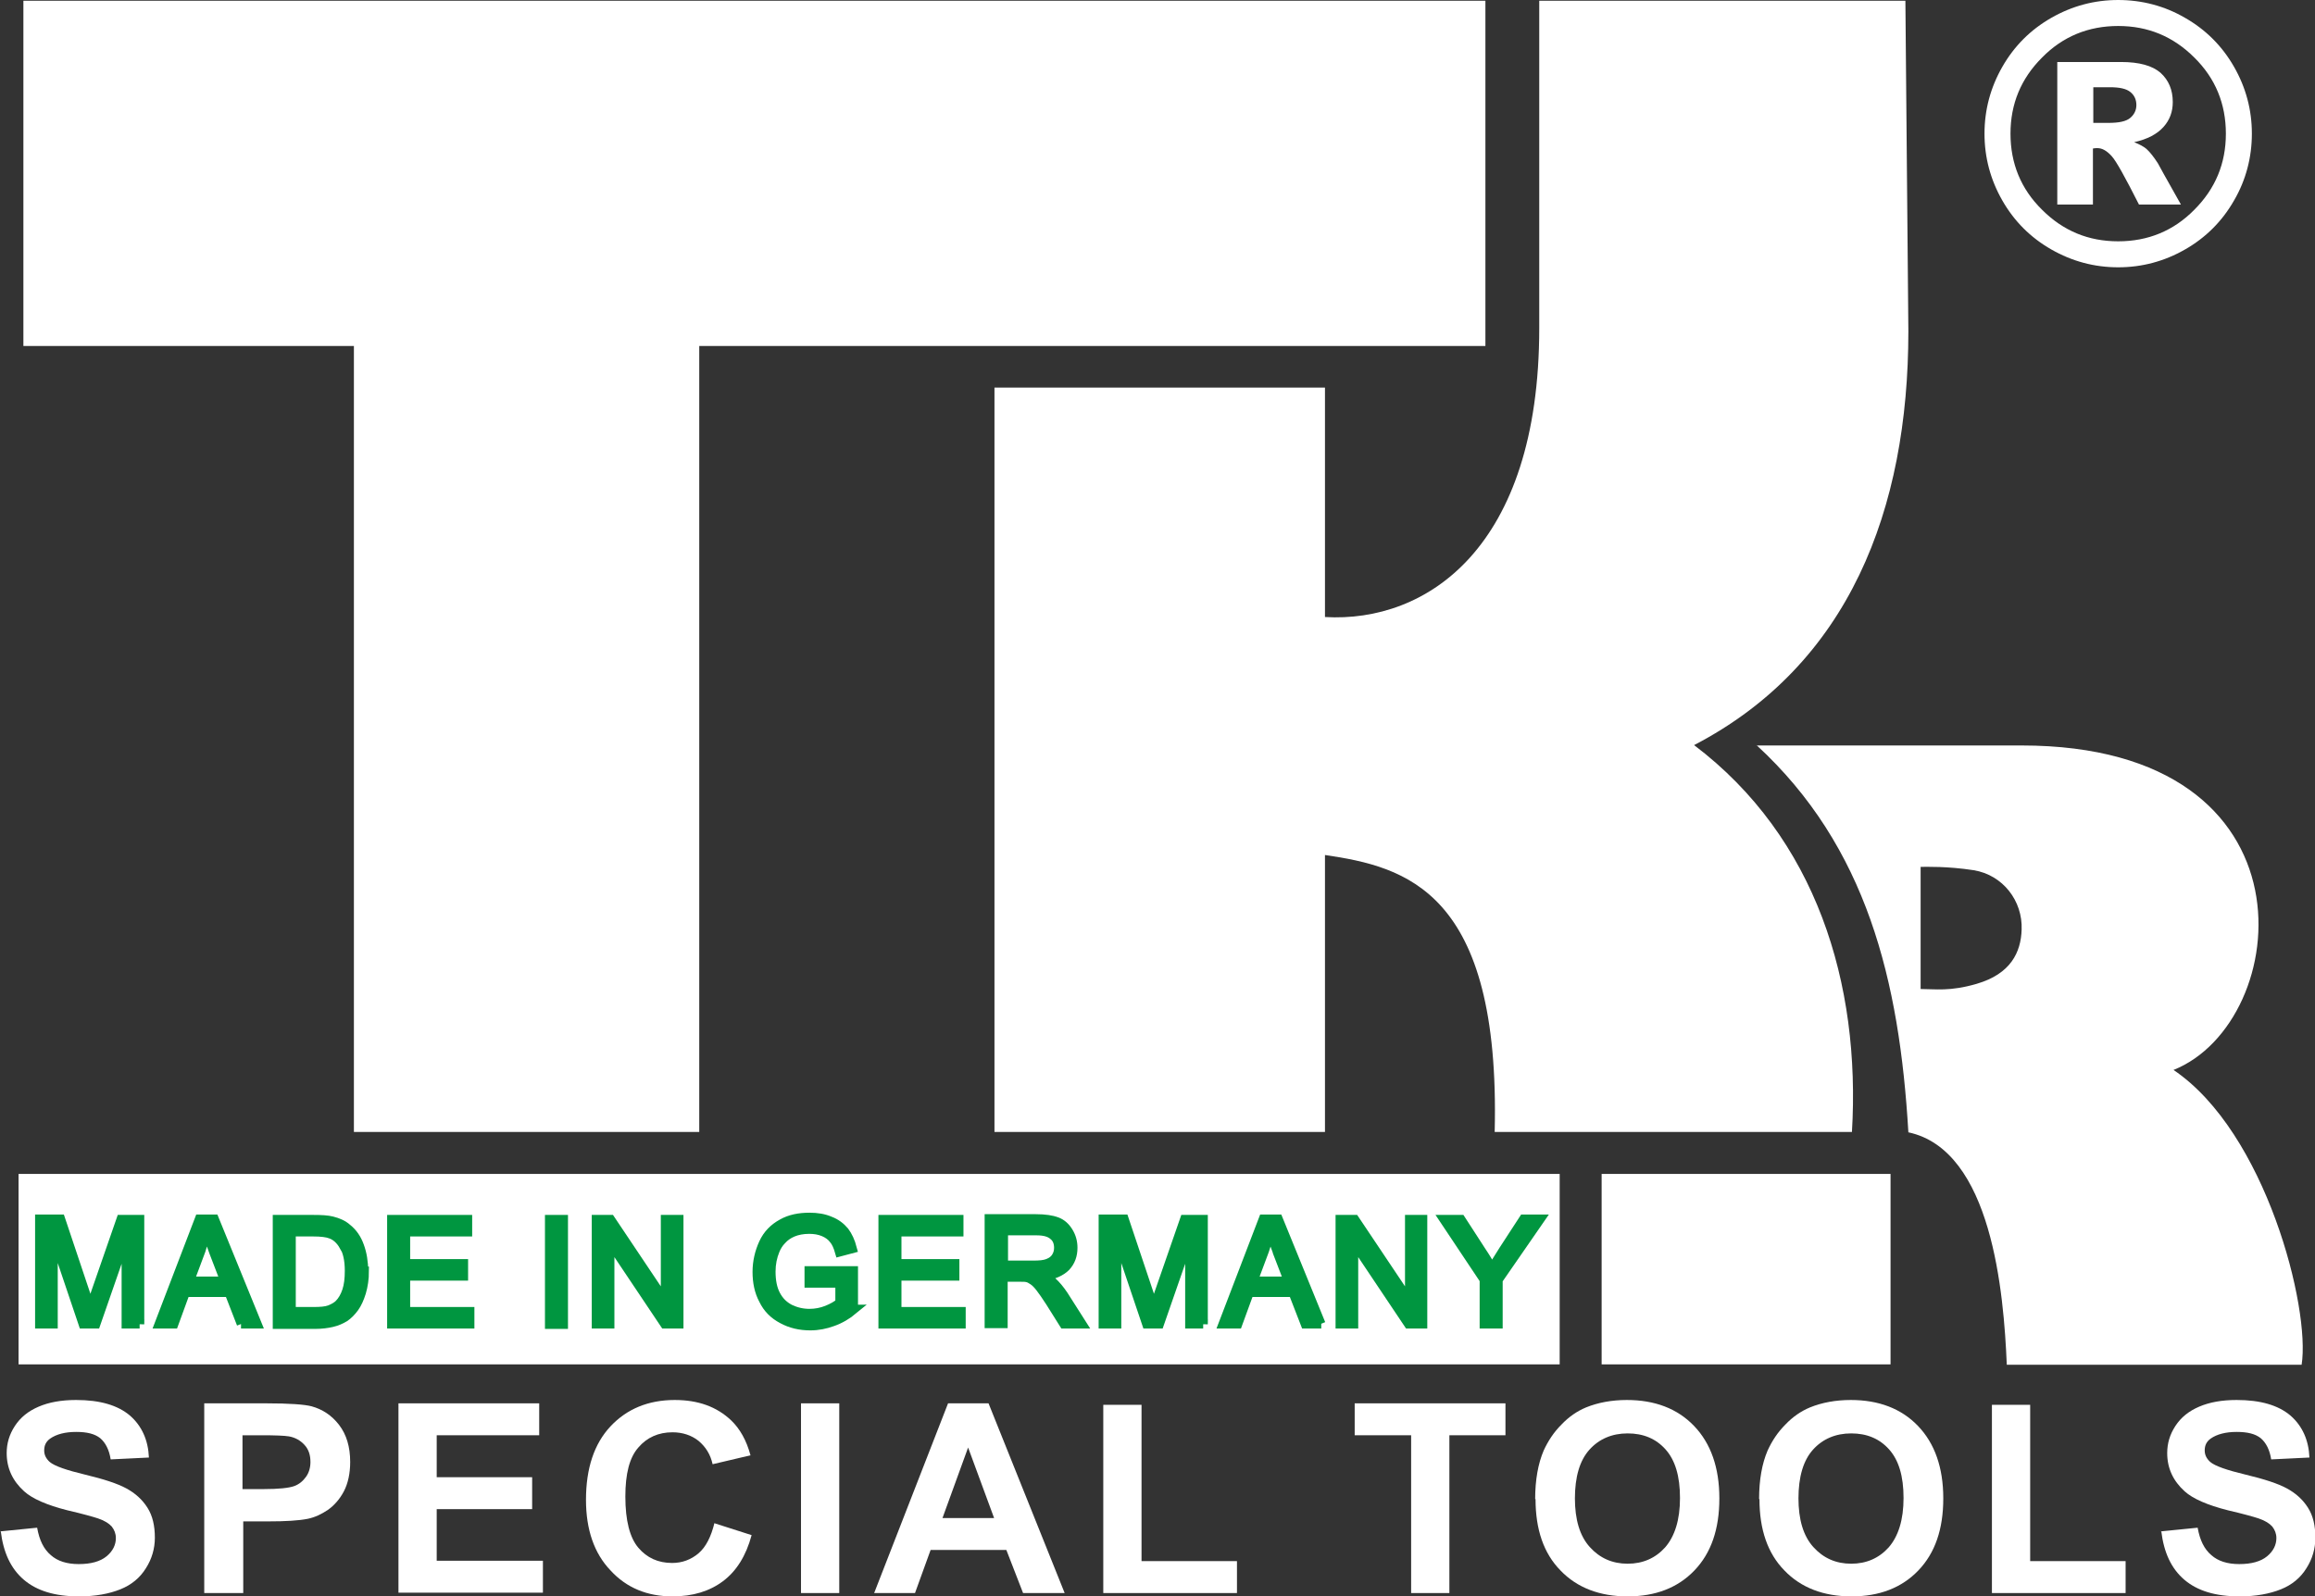 <?xml version="1.0" encoding="UTF-8"?>
<svg id="Ebene_1" data-name="Ebene 1" xmlns="http://www.w3.org/2000/svg" viewBox="0 0 62.34 43">
  <rect x="0" y="0" width="62.34" height="43" fill="#333333" stroke="none"/>
  <defs>
    <style>
      .cls-1 {
        fill: #009640;
        stroke: #009640;
        stroke-width: .25px;
      }

      .cls-2 {
        fill: #fff;
        stroke-width: 0px;
      }
    </style>
  </defs>
  <path class="cls-2" d="M.5,31.62v5.13s38.94,0,41.5,0v-5.13H.5Z"/>
  <path class="cls-2" d="M49.87,30.5c.24-4.01-.96-7.94-4.25-10.43,4.17-2.17,5.77-6.34,5.77-11.15l-.08-8.9h-9.86v8.82c0,5.94-3.05,7.94-5.77,7.78v-6.18h-8.9v20.05h8.9v-7.46c2.17.32,4.73.96,4.57,7.46h9.62ZM47.3,20.07c2.97,2.73,3.85,6.34,4.09,10.43,2.25.48,2.57,4.33,2.65,6.26h7.94c.24-1.52-.96-6.26-3.45-7.94,3.21-1.28,4.01-8.74-4.09-8.74h-7.14ZM43.13,36.75v-5.13h7.78v5.13c-2.57,0-5.21,0-7.78,0h0ZM53.23,26.5c-.72.21-1.11.14-1.51.14v-3.29c.16,0,.71-.02,1.43.09.79.13,1.32.83,1.29,1.6-.02.61-.29,1.19-1.21,1.46ZM40,.02v9.3h-21.17v21.17h-9.3V9.32H.63V.02h39.38Z"/>
  <path class="cls-1" d="M3.76,35.66h-.36v-2.36l-.82,2.36h-.34l-.81-2.4v2.4h-.36v-2.82h.56l.67,2c.06.19.11.33.13.42.03-.1.08-.25.15-.45l.68-1.96h.5v2.82Z"/>
  <path class="cls-1" d="M9.26,33.55c.1.16.15.39.15.68,0,.21-.02.39-.07.54-.05.15-.12.27-.21.36-.06.06-.15.11-.25.15-.11.04-.25.05-.44.05h-.6v-2.15h.59c.22,0,.38.02.48.06.14.05.26.16.35.32ZM9.79,34.24c0-.25-.04-.48-.11-.67-.07-.2-.18-.36-.33-.48-.11-.1-.25-.16-.41-.2-.12-.03-.28-.04-.5-.04h-.97v2.82h1.02c.17,0,.32-.02.45-.05.13-.03.24-.08.34-.14.09-.06.18-.15.26-.26.08-.11.14-.25.19-.41.05-.17.08-.36.08-.57Z"/>
  <polygon class="cls-1" points="12.65 35.66 10.55 35.66 10.55 32.85 12.59 32.85 12.59 33.18 10.92 33.18 10.92 34.04 12.48 34.04 12.48 34.37 10.92 34.37 10.92 35.33 12.65 35.33 12.65 35.66"/>
  <rect class="cls-1" x="14.8" y="32.85" width=".37" height="2.82"/>
  <polygon class="cls-1" points="18.28 35.66 17.9 35.66 16.42 33.45 16.42 35.66 16.06 35.66 16.06 32.85 16.44 32.85 17.92 35.06 17.92 32.85 18.28 32.85 18.28 35.66"/>
  <path class="cls-1" d="M22.99,35.27c-.18.15-.37.26-.57.33-.19.07-.39.11-.6.11-.28,0-.53-.06-.75-.18-.23-.12-.4-.29-.51-.52-.12-.22-.17-.48-.17-.75s.06-.53.17-.77c.11-.24.28-.41.5-.53.21-.12.46-.17.74-.17.2,0,.39.03.55.1.16.06.29.16.39.28.09.12.16.27.21.46l-.34.09c-.04-.14-.09-.26-.16-.34-.06-.08-.15-.15-.27-.2-.12-.05-.25-.07-.39-.07-.17,0-.32.03-.44.08-.12.05-.22.12-.3.21-.08.08-.14.18-.18.28-.07.17-.11.36-.11.57,0,.25.04.46.13.63.09.17.21.29.38.38.17.08.34.12.53.12.16,0,.32-.03.47-.09.15-.06.27-.13.35-.2v-.53h-.83v-.33h1.19v1.04Z"/>
  <polygon class="cls-1" points="25.88 35.66 23.78 35.66 23.78 32.85 25.82 32.85 25.82 33.18 24.15 33.18 24.15 34.04 25.71 34.04 25.71 34.37 24.15 34.37 24.15 35.33 25.88 35.33 25.88 35.66"/>
  <path class="cls-1" d="M28.22,34.03c-.1.04-.23.05-.4.05h-.8v-.93h.89c.21,0,.36.04.46.13.1.08.14.2.14.33,0,.09-.02.17-.07.25-.05.08-.12.13-.22.17ZM29.13,35.66l-.49-.77c-.1-.15-.2-.27-.31-.37-.05-.05-.13-.09-.23-.14.27-.04.47-.13.6-.26.13-.14.19-.31.19-.51,0-.16-.04-.3-.12-.43-.08-.13-.18-.22-.31-.27-.13-.05-.32-.08-.57-.08h-1.25v2.82h.37v-1.25h.43c.1,0,.17,0,.21.01.06.01.11.04.17.08.06.04.12.1.19.19.07.09.16.22.27.39l.37.59h.47Z"/>
  <path class="cls-1" d="M32.4,35.66h-.36v-2.36l-.82,2.36h-.34l-.81-2.4v2.4h-.36v-2.82h.56l.67,2c.06.19.11.33.13.42.03-.1.08-.25.15-.45l.68-1.96h.5v2.82Z"/>
  <path class="cls-1" d="M34.4,33.73l.3.78h-.96l.31-.83c.06-.18.12-.36.15-.54.04.15.11.35.2.58ZM35.57,35.66l-1.15-2.82h-.4l-1.08,2.82h.39l.31-.85h1.18l.33.85h.43Z"/>
  <polygon class="cls-1" points="38.31 35.66 37.93 35.66 36.45 33.45 36.45 35.66 36.09 35.66 36.09 32.85 36.48 32.85 37.96 35.06 37.96 32.85 38.31 32.85 38.31 35.66"/>
  <path class="cls-1" d="M40.34,34.47v1.19h-.37v-1.19l-1.08-1.62h.45l.55.85c.11.16.2.32.29.47.09-.15.19-.31.31-.5l.54-.83h.44l-1.12,1.62Z"/>
  <path class="cls-1" d="M6.5,35.66l-.33-.85h-1.18l-.31.85h-.39l1.08-2.82h.4l1.15,2.82h-.43ZM5.56,33.14c-.04.18-.09.36-.15.54l-.31.83h.96l-.3-.78c-.09-.24-.15-.43-.2-.58Z"/>
  <g>
    <path class="cls-2" d="M0,41.25l1-.1c.06.34.18.58.37.74.18.16.43.24.75.24.33,0,.58-.07.75-.21.17-.14.25-.31.25-.49,0-.12-.04-.22-.11-.31-.07-.08-.19-.16-.37-.22-.12-.04-.4-.12-.83-.22-.55-.14-.94-.31-1.16-.51-.31-.28-.47-.62-.47-1.03,0-.26.07-.5.22-.73.15-.23.36-.4.64-.52.28-.12.61-.18,1.01-.18.64,0,1.12.14,1.45.42.32.28.49.66.51,1.13l-1.03.05c-.04-.26-.14-.45-.28-.57-.15-.12-.36-.17-.65-.17s-.53.06-.7.18c-.11.08-.16.18-.16.32,0,.12.05.22.15.31.13.11.45.22.95.34.5.12.87.24,1.11.37.24.13.43.3.57.52.14.22.2.49.2.81,0,.29-.08.57-.24.82-.16.26-.39.45-.69.57-.3.12-.67.19-1.11.19-.65,0-1.14-.15-1.49-.45-.35-.3-.55-.73-.62-1.31Z"/>
    <path class="cls-2" d="M5.5,42.91v-5.11h1.66c.63,0,1.04.03,1.23.08.29.08.54.24.74.5.2.26.3.59.3,1,0,.31-.06.58-.17.79-.11.21-.26.38-.43.5-.18.12-.35.2-.54.24-.25.05-.6.07-1.07.07h-.67v1.93h-1.03ZM6.53,38.66v1.45h.57c.41,0,.68-.03.82-.08.14-.05.24-.14.32-.25.08-.11.12-.25.12-.4,0-.19-.05-.34-.16-.46-.11-.12-.25-.2-.42-.23-.12-.02-.37-.03-.74-.03h-.5Z"/>
    <path class="cls-2" d="M10.73,42.91v-5.11h3.79v.86h-2.76v1.13h2.57v.86h-2.57v1.39h2.86v.86h-3.89Z"/>
    <path class="cls-2" d="M19.24,41.03l1,.32c-.15.56-.41.97-.77,1.24-.36.27-.81.41-1.36.41-.68,0-1.24-.23-1.67-.7-.44-.46-.66-1.1-.66-1.9,0-.85.22-1.51.66-1.98.44-.47,1.02-.71,1.73-.71.63,0,1.13.18,1.52.55.23.22.41.53.52.94l-1.02.24c-.06-.27-.19-.47-.38-.63-.19-.15-.43-.23-.7-.23-.38,0-.69.14-.92.41-.24.27-.35.71-.35,1.32,0,.65.12,1.11.35,1.38.23.27.53.41.91.41.27,0,.51-.09.71-.26.2-.17.34-.45.43-.82Z"/>
    <path class="cls-2" d="M21.57,42.91v-5.11h1.03v5.11h-1.03Z"/>
    <path class="cls-2" d="M28.67,42.91h-1.12l-.45-1.16h-2.04l-.42,1.16h-1.1l1.99-5.11h1.09l2.05,5.11ZM26.77,40.89l-.7-1.9-.69,1.9h1.4Z"/>
    <path class="cls-2" d="M29.71,42.91v-5.07h1.03v4.21h2.57v.86h-3.6Z"/>
    <path class="cls-2" d="M38,42.91v-4.25h-1.52v-.86h4.06v.86h-1.51v4.25h-1.03Z"/>
    <path class="cls-2" d="M41.34,40.38c0-.52.08-.96.23-1.31.12-.26.27-.49.48-.7.2-.21.42-.36.66-.46.32-.13.69-.2,1.1-.2.75,0,1.36.23,1.81.7.45.47.68,1.12.68,1.95s-.22,1.47-.67,1.94-1.05.7-1.8.7-1.36-.23-1.81-.7c-.45-.46-.67-1.1-.67-1.92ZM42.41,40.35c0,.58.13,1.02.4,1.32.27.3.61.45,1.02.45s.75-.15,1.01-.44c.26-.3.4-.74.4-1.33s-.13-1.02-.39-1.31c-.26-.29-.6-.43-1.02-.43s-.77.15-1.03.44c-.26.29-.39.73-.39,1.32Z"/>
    <path class="cls-2" d="M47.37,40.38c0-.52.08-.96.23-1.31.12-.26.27-.49.48-.7.2-.21.42-.36.66-.46.32-.13.69-.2,1.1-.2.75,0,1.36.23,1.81.7.45.47.68,1.12.68,1.95s-.22,1.47-.67,1.94c-.45.47-1.05.7-1.8.7s-1.36-.23-1.81-.7c-.45-.46-.67-1.1-.67-1.92ZM48.43,40.35c0,.58.13,1.02.4,1.32.27.3.61.45,1.02.45s.75-.15,1.01-.44c.26-.3.4-.74.4-1.33s-.13-1.02-.39-1.31c-.26-.29-.6-.43-1.02-.43s-.77.15-1.03.44c-.26.29-.39.73-.39,1.32Z"/>
    <path class="cls-2" d="M53.64,42.91v-5.07h1.03v4.21h2.57v.86h-3.6Z"/>
    <path class="cls-2" d="M58.18,41.25l1-.1c.06.34.18.58.37.74.18.16.43.24.75.24.33,0,.58-.07.75-.21.17-.14.25-.31.25-.49,0-.12-.04-.22-.11-.31-.07-.08-.19-.16-.37-.22-.12-.04-.4-.12-.83-.22-.55-.14-.94-.31-1.16-.51-.31-.28-.47-.62-.47-1.03,0-.26.07-.5.22-.73.15-.23.36-.4.64-.52.28-.12.61-.18,1.01-.18.64,0,1.12.14,1.45.42.32.28.49.66.51,1.13l-1.03.05c-.04-.26-.14-.45-.28-.57-.15-.12-.36-.17-.65-.17s-.53.06-.7.18c-.11.08-.16.18-.16.32,0,.12.05.22.15.31.13.11.45.22.95.34.5.12.87.24,1.11.37.24.13.43.3.57.52.14.22.2.49.2.81,0,.29-.08.57-.24.82-.16.26-.39.45-.69.57-.3.12-.67.19-1.11.19-.65,0-1.14-.15-1.49-.45-.35-.3-.55-.73-.62-1.31Z"/>
  </g>
  <path class="cls-2" d="M60.64,3.6c0,.64-.16,1.25-.48,1.8-.32.56-.76,1-1.32,1.32-.56.32-1.16.48-1.8.48s-1.24-.16-1.8-.48c-.56-.32-1-.76-1.32-1.32-.32-.56-.48-1.16-.48-1.8s.16-1.24.48-1.8c.32-.56.76-1,1.32-1.32.56-.32,1.16-.48,1.8-.48s1.25.16,1.8.48c.56.32,1,.76,1.32,1.32.32.56.48,1.16.48,1.8ZM59.94,3.6c0-.8-.28-1.49-.85-2.05-.57-.57-1.25-.85-2.05-.85s-1.49.28-2.05.85c-.57.57-.85,1.25-.85,2.05s.28,1.49.85,2.05c.57.57,1.25.85,2.05.85s1.49-.28,2.05-.85c.57-.57.85-1.25.85-2.05ZM55.4,1.67h1.72c.49,0,.84.1,1.06.29.22.2.33.46.33.79,0,.26-.08.48-.25.67-.17.19-.43.33-.79.41.15.06.26.12.33.18.1.09.2.22.31.39,0,.01.21.38.62,1.11h-1.13c-.37-.73-.61-1.17-.74-1.31-.13-.14-.25-.21-.38-.21-.03,0-.07,0-.12.01v1.51h-.96V1.67ZM56.36,3.31h.42c.28,0,.47-.04.58-.13.11-.09.17-.21.17-.35s-.05-.26-.16-.35c-.11-.09-.29-.13-.55-.13h-.45v.96Z"/>
</svg>